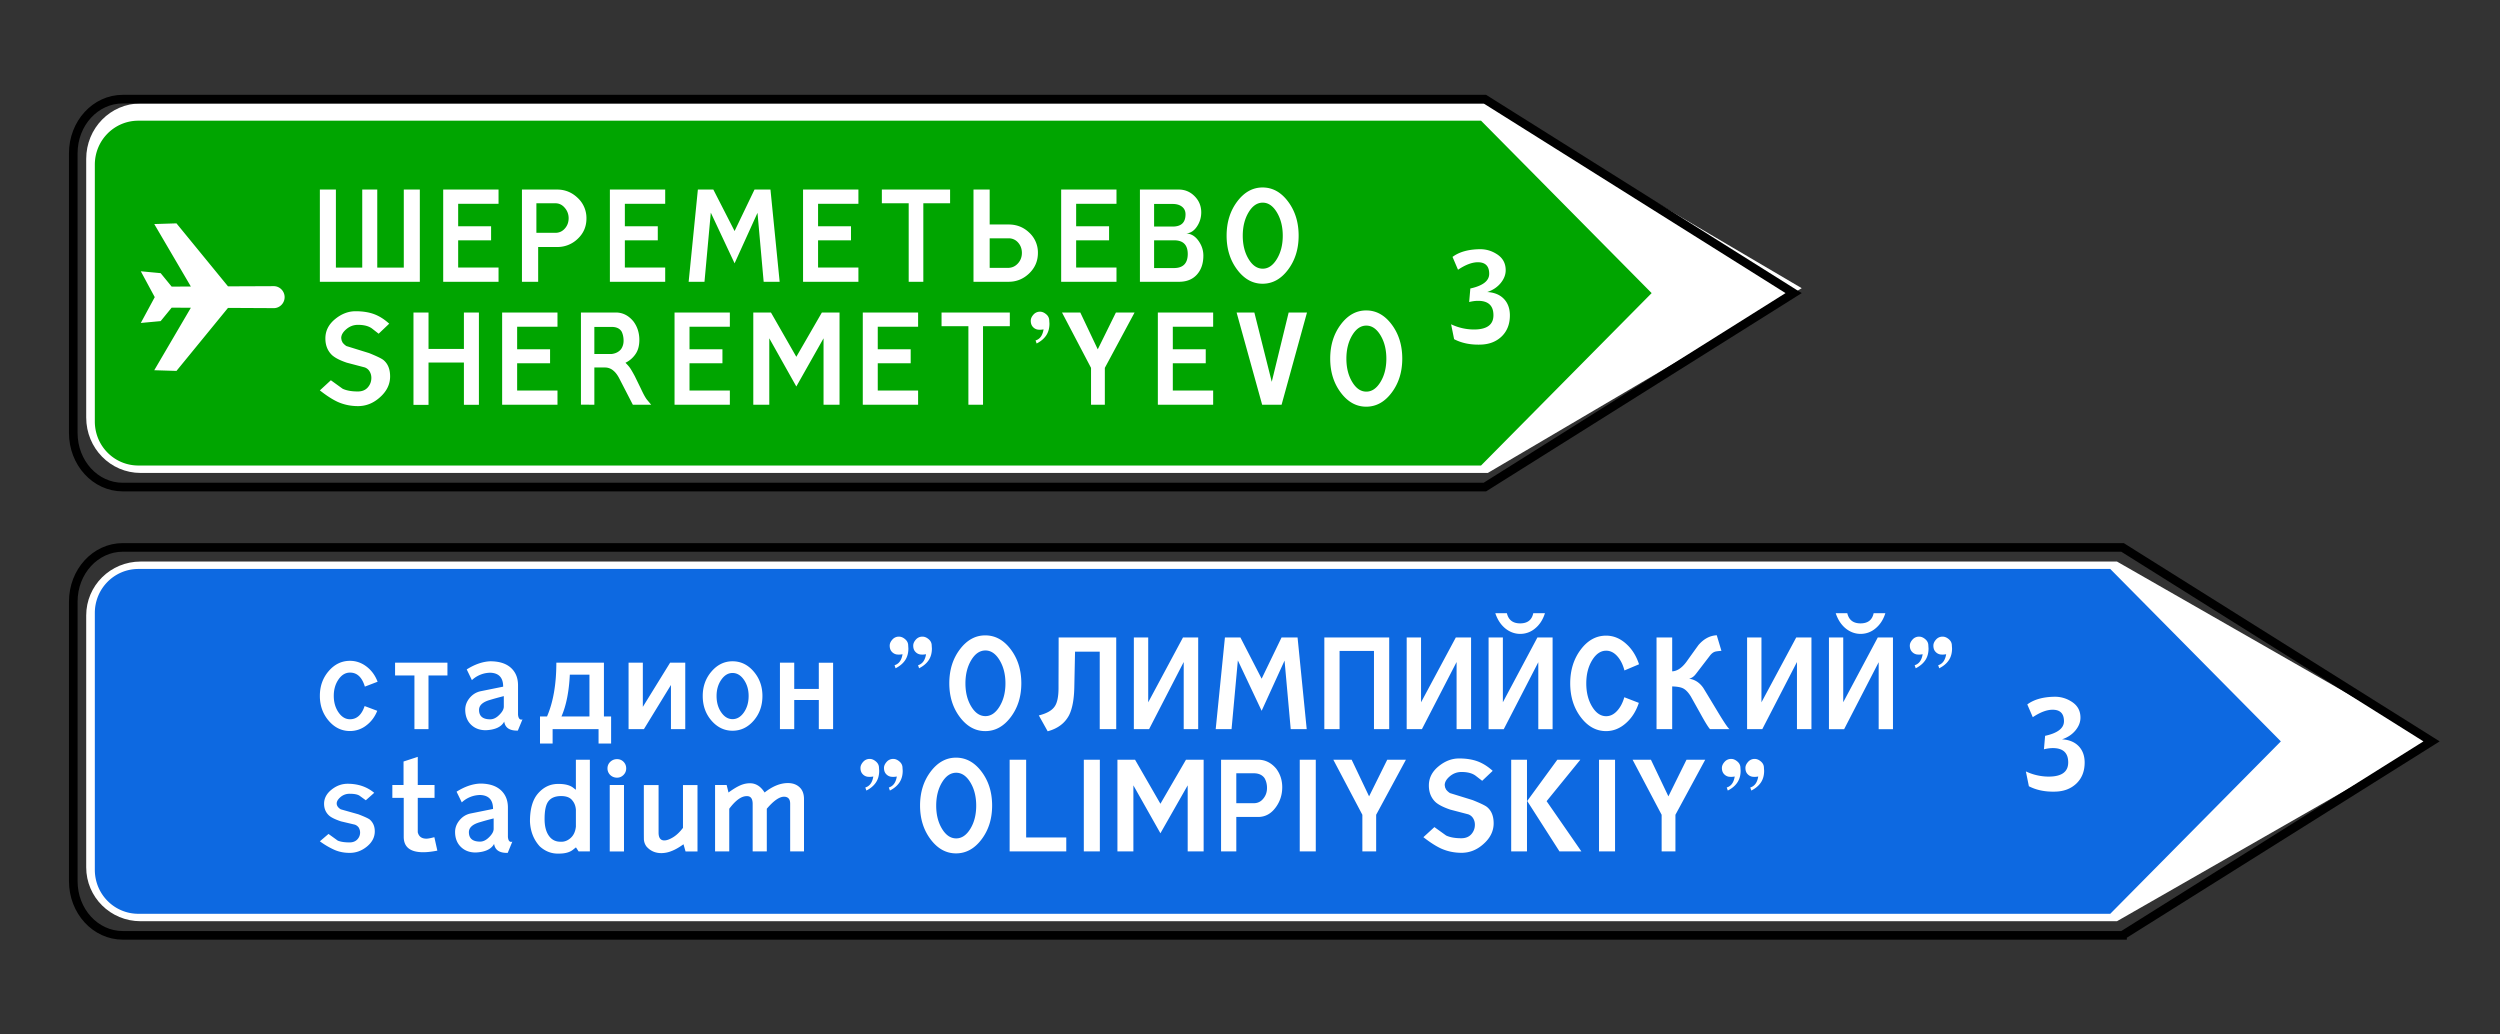 <svg width="290" height="120" xmlns="http://www.w3.org/2000/svg"><rect width="100%" height="100%" fill="#333333" stroke="none"/><g fill="none" fill-rule="evenodd"><path d="M16.31 65.14c-3.496 0-6.31 2.79-6.31 6.257v29.206c0 3.467 2.814 6.258 6.31 6.258h229.258L282 86l-36.432-20.86H16.31z" fill="#FFF" fill-rule="nonzero"/><path d="M16.053 66C13.253 66 11 68.277 11 71.106v29.788c0 2.829 2.253 5.106 5.053 5.106H244.79l19.79-20-19.79-20H16.053zm157.403 5.129h1.343c.181.788.697 1.183 1.539 1.183.852 0 1.36-.395 1.522-1.183h1.355c-.24.769-.634 1.368-1.184 1.804a2.648 2.648 0 0 1-1.68.598c-.617 0-1.18-.202-1.693-.598-.546-.436-.948-1.035-1.202-1.804zm39.487 0h1.342c.182.788.693 1.183 1.536 1.183.852 0 1.359-.395 1.521-1.183h1.36c-.24.769-.638 1.368-1.188 1.804a2.648 2.648 0 0 1-1.68.598c-.618 0-1.181-.202-1.693-.598-.546-.436-.944-1.035-1.198-1.804zm-13.798 2.562l.54 1.804c-.393.034-.641.068-.742.102-.206.063-.405.218-.596.465l-1.465 1.91c-.177.238-.308.393-.4.47-.162.146-.346.24-.547.284.675.102 1.227.462 1.653 1.082.038.058.568.93 1.588 2.624.809 1.35 1.293 2.067 1.456 2.15h-2.268c-.206-.218-.581-.826-1.127-1.822l-1.1-1.968c-.288-.47-.585-.78-.891-.936-.273-.14-.698-.216-1.272-.23v4.956h-1.816V73.943h1.816v3.932c.57-.024 1.118-.389 1.645-1.095.464-.653.93-1.302 1.399-1.95.617-.721 1.328-1.1 2.127-1.14zm-84.855.013c1.158 0 2.144.543 2.96 1.627.816 1.083 1.224 2.393 1.224 3.931 0 1.53-.408 2.835-1.224 3.919-.816 1.084-1.802 1.627-2.96 1.627-1.15 0-2.132-.543-2.948-1.627-.816-1.084-1.223-2.39-1.223-3.919 0-1.538.407-2.848 1.223-3.931.816-1.084 1.799-1.627 2.948-1.627zm72.013.03c.847 0 1.617.312 2.316.936.68.6 1.183 1.393 1.509 2.385l-1.693.718c-.178-.687-.458-1.241-.838-1.662-.38-.421-.807-.63-1.28-.63-.638 0-1.183.373-1.632 1.113-.45.74-.676 1.632-.676 2.682s.226 1.948.676 2.69c.45.743.994 1.113 1.631 1.113.46 0 .879-.201 1.254-.603.376-.401.66-.933.851-1.596l1.685.652c-.326.982-.825 1.768-1.505 2.358-.69.61-1.456.918-2.298.918-1.144 0-2.125-.541-2.939-1.623-.813-1.081-1.219-2.385-1.219-3.914 0-1.528.406-2.837 1.22-3.918.813-1.081 1.794-1.618 2.938-1.618zm-82.022.116c.244 0 .485.1.72.302.234.2.35.445.35.74l.022.337c0 .527-.124.977-.373 1.352-.249.375-.62.688-1.114.94l-.118-.355c.507-.155.815-.58.925-1.277a2.057 2.057 0 0 1-.68.027.96.96 0 0 1-.552-.302c-.17-.174-.255-.417-.255-.722 0-.237.101-.47.307-.7a.985.985 0 0 1 .768-.342zm2.728 0c.244 0 .485.1.72.302.234.2.35.445.35.74l.022.337c0 .527-.124.977-.373 1.352-.249.375-.62.688-1.114.94l-.118-.355c.507-.155.815-.58.925-1.277a2.057 2.057 0 0 1-.68.027.96.96 0 0 1-.552-.302c-.17-.174-.255-.417-.255-.722 0-.237.102-.47.307-.7a.985.985 0 0 1 .768-.342zm115.61 0c.244 0 .485.1.72.302.234.2.35.445.35.74l.022.337c0 .527-.124.977-.373 1.352-.249.375-.62.688-1.114.94l-.123-.355c.508-.155.816-.58.926-1.277a2.031 2.031 0 0 1-.676.027.96.96 0 0 1-.552-.302c-.17-.174-.26-.417-.26-.722 0-.237.106-.47.312-.7a.985.985 0 0 1 .768-.342zm2.728 0c.244 0 .485.1.72.302.234.2.35.445.35.74l.022.337c0 .527-.124.977-.373 1.352-.249.375-.62.688-1.114.94l-.123-.355c.508-.155.816-.58.926-1.277a2.031 2.031 0 0 1-.676.027.96.96 0 0 1-.552-.302c-.17-.174-.255-.417-.255-.722 0-.237.101-.47.307-.7a.985.985 0 0 1 .768-.342zm-102.544.093h6.68v10.639h-1.913v-8.99h-2.864l-.087 4.207c-.034 1.364-.233 2.416-.601 3.156-.484.933-1.314 1.56-2.487 1.875l-1.026-1.84c.919-.227 1.539-.58 1.855-1.064.287-.425.43-1.135.43-2.127 0-.784.004-1.76.008-2.926.005-1.969.005-2.944.005-2.93zm8.724 0h1.666v7.527l4.035-7.527h1.763v10.639h-1.68v-7.789l-4.017 7.789h-1.767V73.943zm10.565 0h1.794l2.465 4.787 2.312-4.787h1.855l1.061 10.639h-1.855l-.715-7.953-2.658 5.825-2.759-5.847-.732 7.975h-1.838l1.07-10.639zm11.531 0h7.526v10.639h-1.767v-9.07h-3.991v9.07h-1.768V73.943zm9.553 0h1.666v7.527l4.035-7.527h1.768v10.639h-1.68v-7.789l-4.022 7.789h-1.767V73.943zm9.5 0h1.658v7.518l4.008-7.518h1.76V84.59h-1.659v-7.774l-4.009 7.774h-1.758V73.943zm29.987 0h1.666v7.527l4.035-7.527h1.764v10.639h-1.68v-7.789l-4.022 7.789h-1.763V73.943zm9.495 0h1.658v7.518l4.009-7.518h1.759V84.59h-1.658v-7.774l-4.009 7.774h-1.759V73.943zm-97.846 1.512c-.647 0-1.195.37-1.645 1.117-.45.747-.676 1.65-.676 2.7 0 1.05.226 1.943.676 2.685.45.743.998 1.113 1.645 1.113.636 0 1.18-.37 1.636-1.113.454-.742.684-1.636.684-2.686s-.23-1.952-.684-2.7c-.455-.747-1-1.116-1.636-1.116zM40.6 76.656c.704 0 1.35.228 1.934.678.57.44.99 1.021 1.268 1.747l-1.478.567c-.326-1.084-.9-1.627-1.724-1.627-.522 0-.963.262-1.329.79-.366.527-.553 1.165-.553 1.91 0 .75.187 1.39.553 1.92.366.529.807.793 1.329.793.785 0 1.353-.509 1.697-1.53l1.465.55c-.282.706-.707 1.272-1.267 1.693a3.064 3.064 0 0 1-1.895.652c-.967 0-1.792-.399-2.474-1.197-.682-.798-1.022-1.759-1.022-2.881 0-1.123.34-2.08 1.022-2.873.682-.793 1.507-1.192 2.474-1.192zm16.267.053c1.087 0 1.914.277 2.479.834.497.493.745 1.142.745 1.95v3.404c.034.382.162.576.382.576a.367.367 0 0 0 .136-.03l-.54 1.307c-.948.024-1.473-.325-1.579-1.046-.33.62-1.044.953-2.14 1.002-.694 0-1.26-.211-1.697-.63-.438-.418-.665-.978-.685-1.68-.014-.517.15-.99.5-1.418.35-.428.79-.696 1.316-.802l2.584-.524c0-1.044-.5-1.584-1.5-1.617a3.32 3.32 0 0 0-.702.088c-.55.14-1.028.399-1.426.772l-.6-1.242c.933-.59 1.842-.905 2.727-.944zm28.106 0c.957 0 1.774.395 2.452 1.184.677.788 1.017 1.733 1.017 2.841 0 1.122-.34 2.078-1.017 2.86-.678.78-1.495 1.17-2.452 1.17-.948 0-1.761-.39-2.439-1.17-.677-.782-1.017-1.738-1.017-2.86 0-1.108.34-2.053 1.017-2.841.678-.789 1.491-1.184 2.439-1.184zm-39.145.164h6.075v1.48h-2.198v6.229h-1.631v-6.228h-2.246v-1.48zm18.706 0h5.522v6.237h.833v3.143h-1.456v-1.671h-5.329v1.67H62.64V83.11h.816c.718-1.664 1.08-3.745 1.08-6.237zm8.377 0h1.658v5.124l3.163-5.124h1.758v7.709H77.83v-5.125l-3.136 5.125h-1.78v-7.709zm17.562 0h1.658v3.041h2.85v-3.04h1.658v7.708h-1.657v-3.383h-2.851v3.383h-1.658v-7.709zm-5.5 1.193c-.508 0-.943.264-1.307.789s-.544 1.149-.544 1.879c0 .745.18 1.38.544 1.902.364.522.8.784 1.307.784.517 0 .956-.262 1.32-.784.364-.523.548-1.157.548-1.902 0-.73-.184-1.354-.548-1.88-.364-.524-.803-.788-1.32-.788zM66.1 78.26c-.096 1.973-.419 3.591-.97 4.849h3.246v-4.85h-2.276zm-7.658 2.49c-.522.131-1.04.271-1.553.426-.88.242-1.32.634-1.32 1.17 0 .731.432 1.095 1.298 1.095.37 0 .73-.182 1.08-.545.33-.334.495-.645.495-.935v-1.21zm179.926.072a3.5 3.5 0 0 1 1.86.523c.746.44 1.114 1.081 1.105 1.928-.005.493-.19.968-.553 1.423-.397.493-.927.85-1.588 1.068.833.044 1.487.317 1.96.82.432.465.653 1.064.668 1.804.014 1.045-.31 1.885-.97 2.513-.627.59-1.43.898-2.416.927-1.178.039-2.208-.17-3.084-.625l-.35-1.72a6.218 6.218 0 0 0 2.64.603c1.512 0 2.272-.546 2.272-1.645 0-1.107-.594-1.662-1.781-1.662-.316 0-.662.046-1.035.138l.136-1.56c1.46-.32 2.188-.886 2.188-1.694 0-.89-.439-1.334-1.32-1.334-.665 0-1.432.288-2.298.864l-.636-1.48c.78-.58 1.847-.877 3.202-.891zM48.46 87.795v3.263h1.947v1.498h-1.947v3.976c.114.503.453.753 1.008.753.173 0 .477-.056.917-.172l.347 1.56c-.647.126-1.192.186-1.632.186-1.513 0-2.268-.596-2.268-1.79v-4.513h-1.32v-1.498h1.298v-2.722l1.65-.54zm62.438.093c1.159 0 2.149.543 2.965 1.627.816 1.084 1.224 2.393 1.224 3.932 0 1.529-.408 2.835-1.224 3.918-.816 1.084-1.806 1.627-2.965 1.627-1.149 0-2.13-.543-2.947-1.627-.816-1.083-1.224-2.39-1.224-3.918 0-1.539.408-2.848 1.224-3.932.816-1.084 1.798-1.627 2.947-1.627zm58.351.093c.838 0 1.553.115 2.154.337.6.223 1.185.587 1.75 1.1l-1.22 1.156-.763-.59c-.387-.29-.932-.433-1.636-.433-.507 0-.96.167-1.355.5-.395.334-.592.676-.592 1.024l.044.266.11.235c.11.155.26.296.451.421l2.627.812c.867.348 1.42.61 1.654.789.527.42.79 1.054.79 1.901 0 .92-.403 1.728-1.202 2.425-.747.667-1.588 1.002-2.527 1.002-.828 0-1.605-.16-2.333-.48-.608-.275-1.303-.719-2.088-1.333l1.277-1.17 1.364.979c.445.208 1.03.315 1.758.315.498 0 .887-.158 1.163-.47.275-.312.412-.679.412-1.1 0-.275-.07-.526-.206-.749a1.07 1.07 0 0 0-.58-.46l-2.065-.541c-.79-.266-1.365-.559-1.72-.878-.511-.489-.767-1.13-.767-1.924 0-.866.374-1.604 1.119-2.216.744-.612 1.539-.918 2.381-.918zm-68.355.054c.244 0 .48.1.715.301.234.2.355.445.355.74l.022.337c0 .527-.128.977-.377 1.352-.25.375-.617.688-1.11.94l-.123-.355c.508-.155.816-.58.926-1.276a2.057 2.057 0 0 1-.68.026.96.96 0 0 1-.553-.301c-.17-.174-.254-.418-.254-.723 0-.237.106-.47.311-.7a.985.985 0 0 1 .768-.341zm2.728 0c.244 0 .48.1.715.301.234.2.355.445.355.74l.022.337c0 .527-.128.977-.377 1.352-.249.375-.617.688-1.11.94l-.123-.355c.508-.155.816-.58.926-1.276a2.057 2.057 0 0 1-.68.026.96.96 0 0 1-.553-.301c-.17-.174-.254-.418-.254-.723 0-.237.106-.47.311-.7a.985.985 0 0 1 .768-.341zm97.198 0c.244 0 .48.1.714.301.235.2.356.445.356.74l.022.337c0 .527-.129.977-.378 1.352-.248.375-.616.688-1.11.94l-.122-.355c.507-.155.815-.58.925-1.276a2.057 2.057 0 0 1-.68.026.96.96 0 0 1-.552-.301c-.17-.174-.254-.418-.254-.723 0-.237.105-.47.311-.7a.985.985 0 0 1 .768-.341zm2.728 0c.244 0 .484.1.719.301.234.2.35.445.35.74l.023.337c0 .527-.124.977-.373 1.352-.249.375-.621.688-1.114.94l-.123-.355c.507-.155.815-.58.925-1.276a2.057 2.057 0 0 1-.68.026.96.96 0 0 1-.552-.301c-.17-.174-.254-.418-.254-.723 0-.237.105-.47.311-.7a.985.985 0 0 1 .768-.341zm-131.97.026c.302 0 .551.105.754.31.204.206.307.463.307.767 0 .295-.105.548-.315.758-.211.21-.459.315-.746.315-.306 0-.57-.103-.785-.306a1.054 1.054 0 0 1-.325-.767c0-.304.11-.56.325-.767a1.1 1.1 0 0 1 .785-.31zm-4.776.067h1.623v10.638h-1.307l-.308-.47-.381.302c-.369.28-.898.42-1.592.42-.838.03-1.582-.251-2.228-.842-.7-.769-1.074-1.718-1.132-2.85-.01-1.46.3-2.554.93-3.28.63-.726 1.386-1.094 2.276-1.108.757-.015 1.34.114 1.742.39l.377.288v-3.488zm50.316 0h1.916v9.02h4.654v1.618h-6.57V88.128zm8.605 0h1.86v10.638h-1.86V88.128zm3.899 0h2.044l2.943 5.11 2.965-5.11h2.048v10.638h-1.85v-7.664l-3.163 5.558-3.136-5.558v7.664h-1.851V88.128zm12.022 0h4.294c.814 0 1.513.341 2.092 1.024.474.624.71 1.345.71 2.167 0 .837-.233 1.589-.697 2.256-.546.794-1.248 1.193-2.105 1.193h-2.526v3.998h-1.768V88.128zm9.127 0h1.86v10.638h-1.86V88.128zm3.895 0h2.127l2.022 4.25 2.105-4.25h2.167l-3.452 6.387v4.251h-1.6v-4.25l-3.37-6.388zm20.632 0h1.833v10.638h-1.833V88.128zm5.35 0h2.671l-3.912 4.809 4.035 5.829H180.9l-3.745-5.851 3.495-4.787zm4.838 0h1.86v10.638h-1.86V88.128zm3.895 0h2.127l2.026 4.25 2.101-4.25h2.171l-3.456 6.387v4.251h-1.6v-4.25l-3.37-6.388zm-78.46 1.511c-.647 0-1.196.37-1.646 1.117-.45.748-.675 1.65-.675 2.7 0 1.05.226 1.943.675 2.686.45.742.999 1.112 1.645 1.112.637 0 1.186-.37 1.64-1.112.455-.743.68-1.637.68-2.686 0-1.05-.225-1.952-.68-2.7-.454-.747-1.003-1.117-1.64-1.117zm32.49.062v3.471h2.027c.479 0 .861-.197 1.153-.594.254-.329.382-.72.382-1.17 0-.44-.098-.824-.294-1.153-.268-.367-.681-.554-1.241-.554h-2.026zM91.4 90.836c.55 0 1 .161 1.347.483.347.322.517.779.517 1.379v6.068h-1.605v-5.5c.01-.562-.227-.843-.71-.848-.537 0-1.206.463-2 1.397v4.951h-1.64v-5.5c0-.61-.219-.914-.654-.914-.627-.02-1.315.466-2.062 1.463v4.951h-1.645v-7.708h1.343l.215.873c.493-.363.934-.635 1.324-.811.39-.177.779-.262 1.167-.262.68 0 1.247.357 1.697 1.073.924-.73 1.825-1.095 2.706-1.095zm-35.706.058c1.087 0 1.909.277 2.474.833.498.493.75 1.142.75 1.95v3.405c.033.382.157.576.377.576a.366.366 0 0 0 .136-.031l-.535 1.307c-.948.025-1.474-.325-1.58-1.046-.33.62-1.043.954-2.14 1.002-.694 0-1.259-.21-1.697-.63-.438-.418-.67-.978-.688-1.68-.015-.517.154-.99.504-1.418.35-.428.785-.696 1.311-.802l2.588-.523c0-1.045-.5-1.584-1.5-1.618a3.36 3.36 0 0 0-.706.089c-.55.14-1.024.398-1.421.77l-.605-1.24c.933-.59 1.846-.906 2.732-.944zm-15.364.022c1.206 0 2.232.349 3.079 1.05l-.974.865-.741-.537c-.23-.145-.605-.217-1.127-.217a1.59 1.59 0 0 0-1.04.36c-.31.26-.469.515-.469.757 0 .271.158.499.47.687l2.039.576c.68.262 1.115.459 1.311.599.398.343.597.803.597 1.378 0 .673-.299 1.26-.9 1.756-.6.496-1.271.744-2.008.744-.651 0-1.24-.118-1.772-.35a9.167 9.167 0 0 1-1.689-.993l1-.855 1.075.776c.34.14.794.208 1.364.208.383 0 .686-.116.903-.346a1.143 1.143 0 0 0 .286-1.09 1.708 1.708 0 0 0-.106-.262.943.943 0 0 0-.465-.363l-1.614-.382c-.636-.212-1.088-.429-1.346-.647-.407-.358-.61-.82-.61-1.392 0-.628.288-1.176.86-1.635.572-.46 1.197-.687 1.877-.687zm30.4.142h1.653v7.708h-1.654v-7.708zm3.955.008h1.71v5.51c0 .61.222.913.668.913.272 0 .607-.12 1.004-.359.397-.24.784-.606 1.158-1.099v-4.965h1.684v7.7h-1.386l-.237-.833c-.502.362-.96.625-1.377.784a3.168 3.168 0 0 1-1.193.244c-.704 0-1.278-.254-1.724-.767a1.52 1.52 0 0 1-.302-.904c-.003-.327-.005-.746-.005-1.259v-4.965zm-9.596 1.277c-.723 0-1.234.232-1.535.692-.254.391-.382 1.048-.382 1.972 0 .818.161 1.459.487 1.928.325.47.776.705 1.35.705.427.03.82-.111 1.176-.425.357-.315.561-.76.619-1.33v-1.946c-.029-.426-.16-.779-.395-1.064-.254-.353-.693-.532-1.32-.532zm-7.825 2.593c-.522.13-1.04.27-1.552.426-.881.242-1.32.633-1.32 1.17 0 .73.436 1.095 1.302 1.095.369 0 .725-.183 1.075-.545.33-.334.495-.645.495-.936v-1.21z" fill="#0D69E1" fill-rule="nonzero"/><path d="M246.213 108.5L282.06 86l-35.846-22.5H14.247c-3.175 0-5.747 2.796-5.747 6.292v32.416c0 3.496 2.572 6.292 5.747 6.292h231.966z" stroke="#000"/><g><path d="M16.306 12C12.813 12 10 14.867 10 18.43v30.002c0 3.562 2.813 6.429 6.306 6.429h156.28L209 33.43 172.585 12H16.306z" fill="#FFF" fill-rule="nonzero"/><path d="M172.245 56.5L208.06 34l-35.815-22.5H14.24c-3.171 0-5.741 2.796-5.741 6.292v32.416c0 3.496 2.57 6.292 5.741 6.292h158.004z" stroke="#000"/><path d="M16.052 14C13.253 14 11 16.277 11 19.106v29.788C11 51.723 13.253 54 16.052 54h155.75l19.79-20-19.79-20H16.052zm130.406 7.747c1.159 0 2.144.546 2.96 1.636.817 1.09 1.224 2.407 1.224 3.954 0 1.537-.407 2.85-1.223 3.94-.817 1.09-1.802 1.636-2.96 1.636-1.15 0-2.132-.546-2.948-1.636-.816-1.09-1.224-2.403-1.224-3.94 0-1.547.408-2.864 1.224-3.954.816-1.09 1.798-1.636 2.947-1.636zm-109.354.24h1.86v9.058h3.056v-9.057h1.742v9.057h3.078v-9.057h1.86v10.698H37.104V21.988zm14.306 0h6.421v1.65h-4.684v2.612h3.82v1.627h-3.82v3.16h4.684v1.65h-6.42V21.988zm9.136 0h4.074c.929 0 1.727.328 2.4.977a3.18 3.18 0 0 1 1.008 2.38c0 .934-.336 1.719-1.009 2.354a3.36 3.36 0 0 1-2.386.954h-2.206v4.034h-1.881V21.988zm10.201 0h6.416v1.65h-4.68v2.612h3.82v1.627h-3.82v3.16h4.68v1.65h-6.416V21.988zm10.206 0h1.793l2.465 4.815 2.312-4.814h1.85l1.066 10.698h-1.855l-.715-7.997-2.658 5.857-2.758-5.88-.733 8.02h-1.837l1.07-10.698zm12.2 0h6.422v1.65h-4.68v2.612h3.82v1.627h-3.82v3.16h4.68v1.65h-6.421V21.988zm9.14 0h7.917v1.592h-3.105v9.107h-1.697v-9.107h-3.114v-1.591zm10.632 0h1.877v4.053h2.197c.929 0 1.721.309 2.377.931a3.134 3.134 0 0 1 1.022 2.367c0 .934-.336 1.722-1.009 2.372-.672.649-1.47.976-2.394.976h-4.07V21.988zm10.17 0h6.417v1.65h-4.68v2.612h3.82v1.627h-3.82v3.16h4.68v1.65h-6.417V21.988zm9.136 0h4.5c.718 0 1.334.258 1.846.776s.767 1.143.767 1.873a2.9 2.9 0 0 1-.451 1.569c-.34.544-.772.839-1.298.878.574.02 1.058.313 1.456.887.359.515.54 1.077.54 1.68 0 .91-.25 1.645-.75 2.202-.501.557-1.194.834-2.08.834h-4.53V21.988zm14.25 1.52c-.647 0-1.196.372-1.646 1.124-.45.752-.675 1.659-.675 2.715 0 1.055.225 1.954.675 2.7.45.748.999 1.12 1.645 1.12.637 0 1.181-.372 1.636-1.12.455-.746.684-1.645.684-2.7 0-1.056-.23-1.963-.684-2.715-.455-.752-1-1.123-1.636-1.123zm-84.26.072v3.428h2.202c.45 0 .822-.172 1.114-.517.282-.321.425-.718.425-1.19a1.8 1.8 0 0 0-.447-1.19c-.297-.353-.661-.53-1.092-.53H62.22zm71.654.08v2.621h2.163c.99 0 1.482-.473 1.482-1.417 0-.384-.142-.686-.434-.905-.268-.2-.618-.299-1.048-.299h-2.163zM20.47 25.91l5.978 7.306 5.306-.022c.686-.003 1.26.573 1.263 1.27.003.697-.56 1.275-1.245 1.28H31.753l-5.306-.027-5.978 7.31-2.575-.08 4.246-7.248-2.228-.009-1.276 1.56-2.303.214 1.618-2.995-1.618-3 2.303.218 1.276 1.56 2.228-.009-4.246-7.247 2.575-.08zm94.333 1.734v3.428h2.197c.426-.02.789-.193 1.088-.526.299-.333.451-.736.452-1.203 0-.477-.15-.88-.443-1.208a1.412 1.412 0 0 0-1.097-.49h-2.197zm19.073.232v3.218h2.299c1.057 0 1.59-.534 1.605-1.604.005-1.075-.52-1.614-1.583-1.614h-2.32zm37.819 1.03c.67 0 1.29.175 1.86.526.746.442 1.114 1.087 1.105 1.939-.005.496-.19.973-.553 1.43-.397.497-.927.856-1.588 1.075.833.044 1.487.319 1.96.824.431.467.653 1.07.667 1.815.015 1.05-.308 1.895-.969 2.527-.627.594-1.43.902-2.416.932-1.178.039-2.208-.172-3.084-.629l-.35-1.73a6.189 6.189 0 0 0 2.64.607c1.512 0 2.272-.55 2.272-1.654 0-1.114-.594-1.671-1.781-1.671-.316 0-.662.045-1.035.138l.136-1.57c1.46-.32 2.188-.89 2.188-1.702 0-.895-.44-1.342-1.32-1.342-.665 0-1.432.29-2.298.87l-.636-1.49c.78-.583 1.847-.88 3.202-.895zM158.48 36.01c1.158 0 2.144.546 2.96 1.636.816 1.09 1.223 2.407 1.223 3.954 0 1.537-.407 2.85-1.223 3.94-.816 1.09-1.802 1.636-2.96 1.636-1.15 0-2.136-.546-2.952-1.636-.816-1.09-1.224-2.403-1.224-3.94 0-1.547.408-2.864 1.224-3.954.816-1.09 1.803-1.636 2.952-1.636zm-117.24.094c.837 0 1.557.115 2.158.338.6.224 1.185.59 1.75 1.106l-1.224 1.163-.759-.593c-.388-.292-.937-.436-1.64-.436-.508 0-.956.168-1.351.503-.395.336-.592.68-.592 1.03l.044.267.105.237c.11.155.26.297.452.423l2.631.816c.867.35 1.415.613 1.65.793.526.423.789 1.061.789 1.912 0 .925-.398 1.738-1.198 2.439-.746.671-1.592 1.007-2.53 1.007-.828 0-1.606-.16-2.333-.481-.608-.278-1.303-.724-2.088-1.342l1.276-1.177 1.364.985c.445.21 1.036.317 1.763.317.498 0 .883-.159 1.158-.473.275-.314.412-.682.412-1.105 0-.277-.07-.53-.206-.754a1.062 1.062 0 0 0-.574-.463l-2.07-.544c-.79-.267-1.361-.561-1.715-.882-.512-.492-.768-1.137-.768-1.935 0-.87.37-1.613 1.114-2.229.745-.615 1.54-.922 2.382-.922zm79.404.053c.244 0 .484.101.719.303a.94.94 0 0 1 .35.745l.023.338c0 .53-.124.983-.373 1.36-.249.377-.621.692-1.114.945l-.123-.357c.508-.155.815-.583.926-1.284a2.02 2.02 0 0 1-.676.027.958.958 0 0 1-.552-.303c-.17-.175-.255-.42-.255-.726 0-.239.101-.474.307-.705a.982.982 0 0 1 .768-.343zm-72.68.094h1.745v4.225h4.105v-4.225h1.74v10.71h-1.74v-4.907h-4.105v4.908h-1.746V36.252zm10.284 0h6.42V37.9h-4.68v2.612h3.82v1.627h-3.82v3.16h4.68v1.65h-6.42V36.252zm9.14 0h4.039c.8 0 1.483.343 2.048 1.03.46.612.689 1.33.689 2.157 0 .686-.16 1.25-.479 1.685a2.952 2.952 0 0 1-1.131.958c.225.224.4.42.522.593s.308.492.557.954l.723 1.48c.297.642.538 1.074.72 1.288l.46.553H73.41l-1.513-2.933c-.225-.458-.465-.79-.72-.999a1.476 1.476 0 0 0-.99-.388h-1.242v4.32l-1.556-.01V36.253zm10.859 0h6.416V37.9h-4.68v2.612h3.82v1.627h-3.82v3.16h4.68v1.65h-6.416V36.252zm9.135 0h2.048l2.943 5.14 2.965-5.14h2.048V46.95h-1.855v-7.707l-3.158 5.59-3.136-5.59v7.707h-1.855V36.252zm12.701 0h6.417V37.9h-4.68v2.612h3.82v1.627h-3.82v3.16h4.68v1.65h-6.417V36.252zm9.136 0h7.92v1.591h-3.109v9.107h-1.697v-9.107h-3.114v-1.591zm13.973 0h2.122l2.027 4.274 2.105-4.274h2.166l-3.451 6.423v4.275h-1.601v-4.275l-3.368-6.423zm11.118 0h6.416V37.9h-4.68v2.612h3.82v1.627h-3.82v3.16h4.68v1.65h-6.416V36.252zm9.135 0h2.061l2.018 8.04 1.96-8.04h2.127l-2.947 10.698h-2.254l-2.965-10.698zm15.052 1.52c-.646 0-1.19.371-1.64 1.123-.45.752-.676 1.659-.676 2.715 0 1.055.226 1.954.676 2.7.45.748.994 1.12 1.64 1.12.637 0 1.186-.372 1.64-1.12.455-.746.68-1.645.68-2.7 0-1.056-.225-1.963-.68-2.715-.454-.752-1.003-1.123-1.64-1.123zm-89.553.151v3.143h2.005c.474-.059.838-.246 1.092-.562.196-.282.294-.606.294-.976 0-.414-.08-.773-.233-1.074-.225-.355-.608-.53-1.153-.53h-2.005z" fill="#00A500" fill-rule="nonzero"/></g></g></svg>